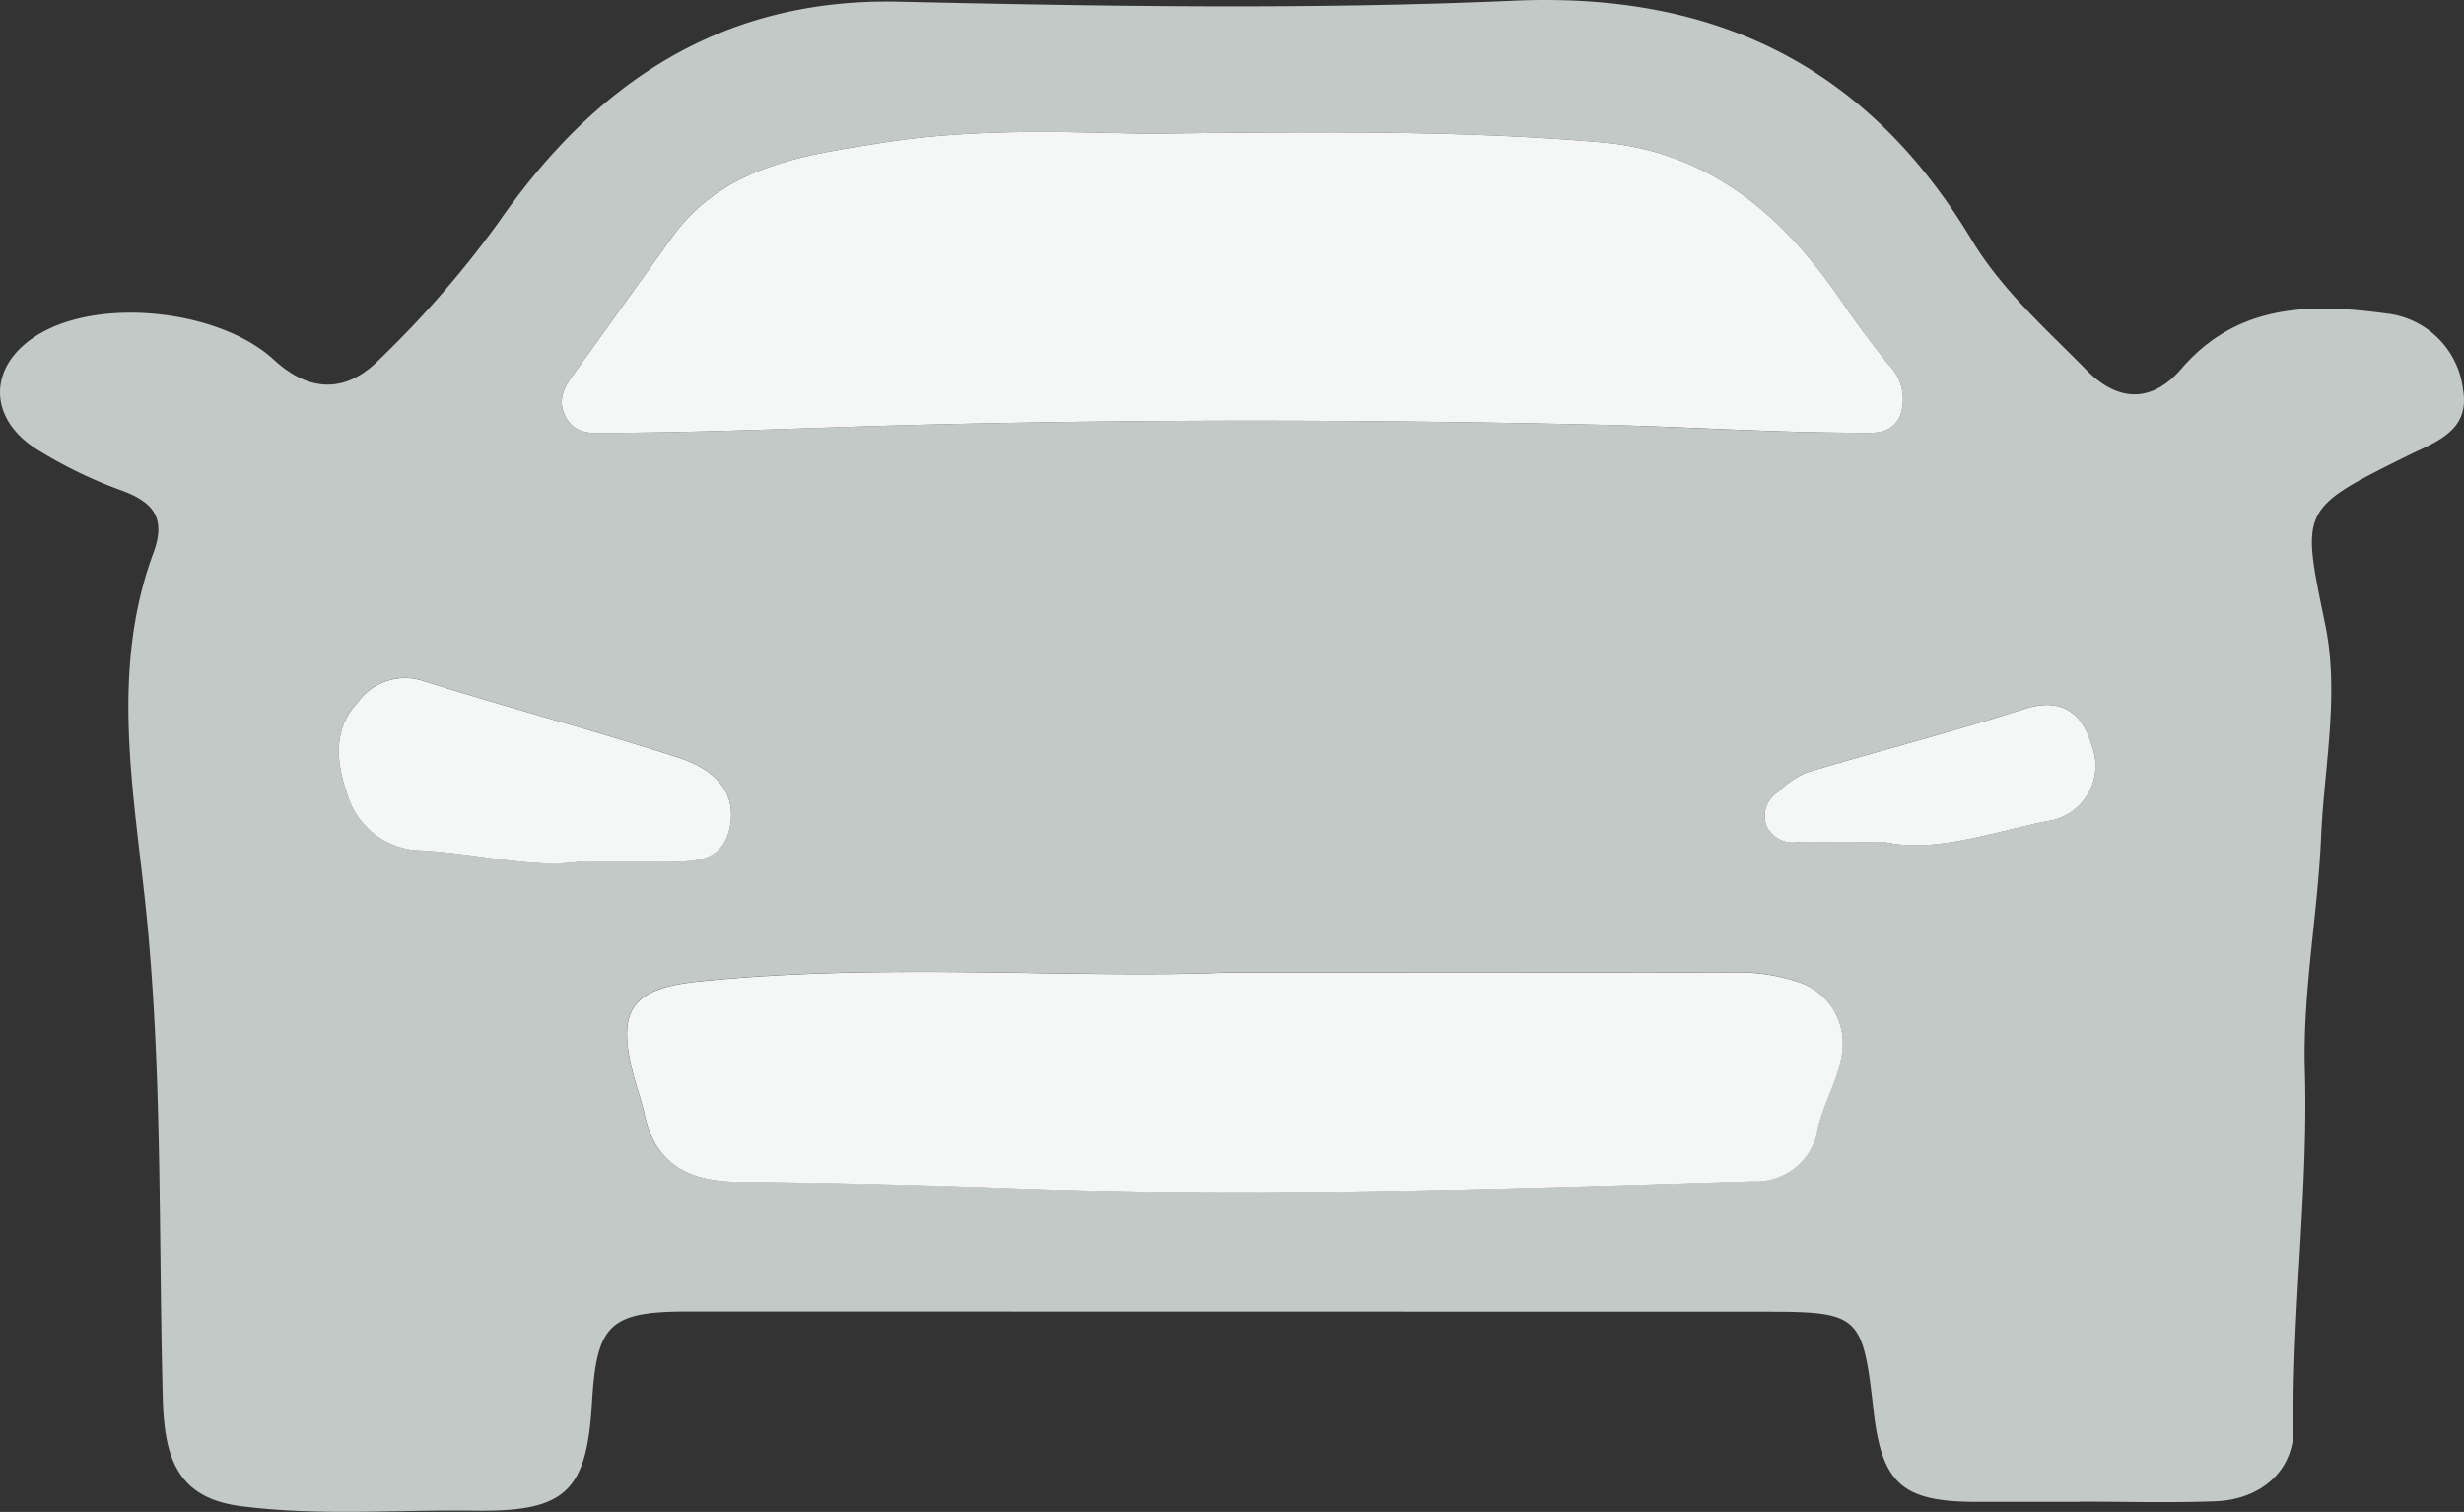 <svg xmlns="http://www.w3.org/2000/svg" width="122.956" height="75.441" viewBox="0 0 122.956 75.441">
  <rect x="0" y="0" width="122.956" height="75.441" fill="#333333" stroke="none"/>
  <g id="Group_25" data-name="Group 25" transform="translate(0 75.441)">
    <path id="Path_152" data-name="Path 152" d="M94.138-33.409c2.389.511,5.175-.467,7.987-1.056a2.786,2.786,0,0,0,2.268-3.742c-.422-1.531-1.407-2.492-3.357-1.867-3.6,1.152-7.264,2.093-10.884,3.178a4.229,4.229,0,0,0-1.409.957,1.421,1.421,0,0,0-.584,1.738,1.463,1.463,0,0,0,1.441.789c1.324.01,2.648,0,4.538,0m-65.166.957c1.755,0,2.915-.006,4.075,0,1.428.009,3.006.139,3.373-1.714.386-1.944-1.009-2.968-2.533-3.462-4.228-1.37-8.533-2.5-12.773-3.839a2.911,2.911,0,0,0-3.273,1.085c-1.265,1.333-1.027,3.055-.55,4.447a3.932,3.932,0,0,0,3.382,2.913c2.972.108,5.895.957,8.3.568m32.3,5.537c-7.654.331-17.049-.517-26.424.45-3.212.331-4.074,1.32-3.3,4.451.18.723.445,1.425.6,2.152.555,2.569,2.231,3.379,4.73,3.4q6.839.062,13.679.32c12.286.455,24.587.029,36.88-.348a3.139,3.139,0,0,0,3.2-2.288c.3-2.118,2.23-4.114.774-6.4a3.256,3.256,0,0,0-1.775-1.3,9.833,9.833,0,0,0-3.188-.447c-7.82.012-15.639.007-25.184.007M58.386-68.782c-2.935.083-8.687-.439-14.382.467-3.911.622-7.913,1.138-10.493,4.74q-2.3,3.21-4.608,6.414c-.537.746-1.187,1.494-.7,2.483.507,1.025,1.53.841,2.428.836,5.065-.028,10.126-.272,15.184-.4,11.314-.287,22.645-.262,33.961-.006,4.221.1,8.452.386,12.685.4.9,0,1.923.172,2.378-.9a2.473,2.473,0,0,0-.638-2.538c-.764-.978-1.517-1.947-2.216-2.984C89.07-64.6,85.4-67.876,79.855-68.345c-6.218-.526-12.446-.547-21.469-.437M103.8-.5c-1.747,0-3.5,0-5.242,0-3.645-.011-4.657-.926-5.068-4.57-.537-4.773-.7-4.92-5.461-4.921L34.355-10c-3.926,0-4.584.617-4.813,4.529-.26,4.441-1.3,5.472-5.824,5.41-3.9-.055-7.807.278-11.7-.225C8.821-.695,8.2-2.735,8.123-5.668,7.908-13.745,8.112-21.812,7.3-29.9c-.6-5.934-1.839-12.039.36-17.965C8.32-49.653,7.593-50.425,5.977-51a22.79,22.79,0,0,1-4.035-1.956c-2.657-1.6-2.564-4.373.131-5.888,3.147-1.769,8.937-1.093,11.593,1.353,1.759,1.621,3.57,1.686,5.239.013A50.98,50.98,0,0,0,24.9-64.375c4.76-6.855,11.037-11.18,19.941-10.982,10.23.229,20.485.4,30.7-.049,10.141-.444,17.667,3.323,22.834,11.913,1.528,2.54,3.713,4.449,5.743,6.519,1.586,1.617,3.275,1.631,4.734-.065,2.821-3.281,6.506-3.266,10.263-2.755A4.324,4.324,0,0,1,122.908-56c.359,2.07-1.368,2.608-2.771,3.3-5.428,2.694-5.286,2.66-4.1,8.457.713,3.482-.062,7.065-.213,10.588-.166,3.866-.924,7.726-.811,11.605.174,5.979-.634,11.914-.565,17.884.024,2.085-1.6,3.552-3.909,3.638-2.243.084-4.493.018-6.74.018Z" fill="#c2c9c7"/>
    <path id="Path_153" data-name="Path 153" d="M58.387-68.781c9.023-.11,15.25-.089,21.469.437,5.549.469,9.215,3.747,12.132,8.074.7,1.036,1.452,2.005,2.216,2.984a2.472,2.472,0,0,1,.637,2.538c-.454,1.075-1.478.907-2.377.9-4.233-.018-8.464-.308-12.685-.4-11.316-.257-22.647-.281-33.961.006-5.058.128-10.12.372-15.184.4-.9.005-1.922.19-2.428-.836-.489-.988.161-1.736.7-2.482q2.307-3.205,4.608-6.414c2.579-3.6,6.582-4.118,10.493-4.74,5.695-.906,11.447-.384,14.382-.467" fill="#f5f7f7"/>
    <path id="Path_154" data-name="Path 154" d="M61.273-26.915c9.545,0,17.364.006,25.183-.006a9.8,9.8,0,0,1,3.188.446,3.249,3.249,0,0,1,1.775,1.3c1.457,2.285-.472,4.282-.773,6.4a3.141,3.141,0,0,1-3.2,2.289c-12.292.377-24.593.8-36.879.348q-6.84-.254-13.679-.321c-2.5-.023-4.176-.833-4.73-3.4-.157-.727-.423-1.43-.6-2.152-.779-3.132.084-4.121,3.3-4.452,9.376-.966,18.771-.119,26.425-.45" fill="#f5f7f7"/>
    <path id="Path_155" data-name="Path 155" d="M28.973-32.451c-2.4.389-5.327-.46-8.3-.569a3.933,3.933,0,0,1-3.382-2.912c-.477-1.393-.715-3.114.55-4.447a2.911,2.911,0,0,1,3.273-1.085c4.24,1.336,8.545,2.468,12.773,3.839,1.524.494,2.918,1.517,2.533,3.462-.367,1.852-1.945,1.723-3.373,1.713-1.16-.007-2.32,0-4.075,0" fill="#f5f7f7"/>
    <path id="Path_156" data-name="Path 156" d="M94.138-33.409c-1.89,0-3.214.007-4.538,0a1.463,1.463,0,0,1-1.441-.789,1.421,1.421,0,0,1,.584-1.738,4.229,4.229,0,0,1,1.409-.957c3.62-1.085,7.286-2.026,10.884-3.178,1.95-.625,2.935.336,3.357,1.867a2.786,2.786,0,0,1-2.268,3.742c-2.812.589-5.6,1.567-7.987,1.056" fill="#f5f7f7"/>
  </g>
</svg>
